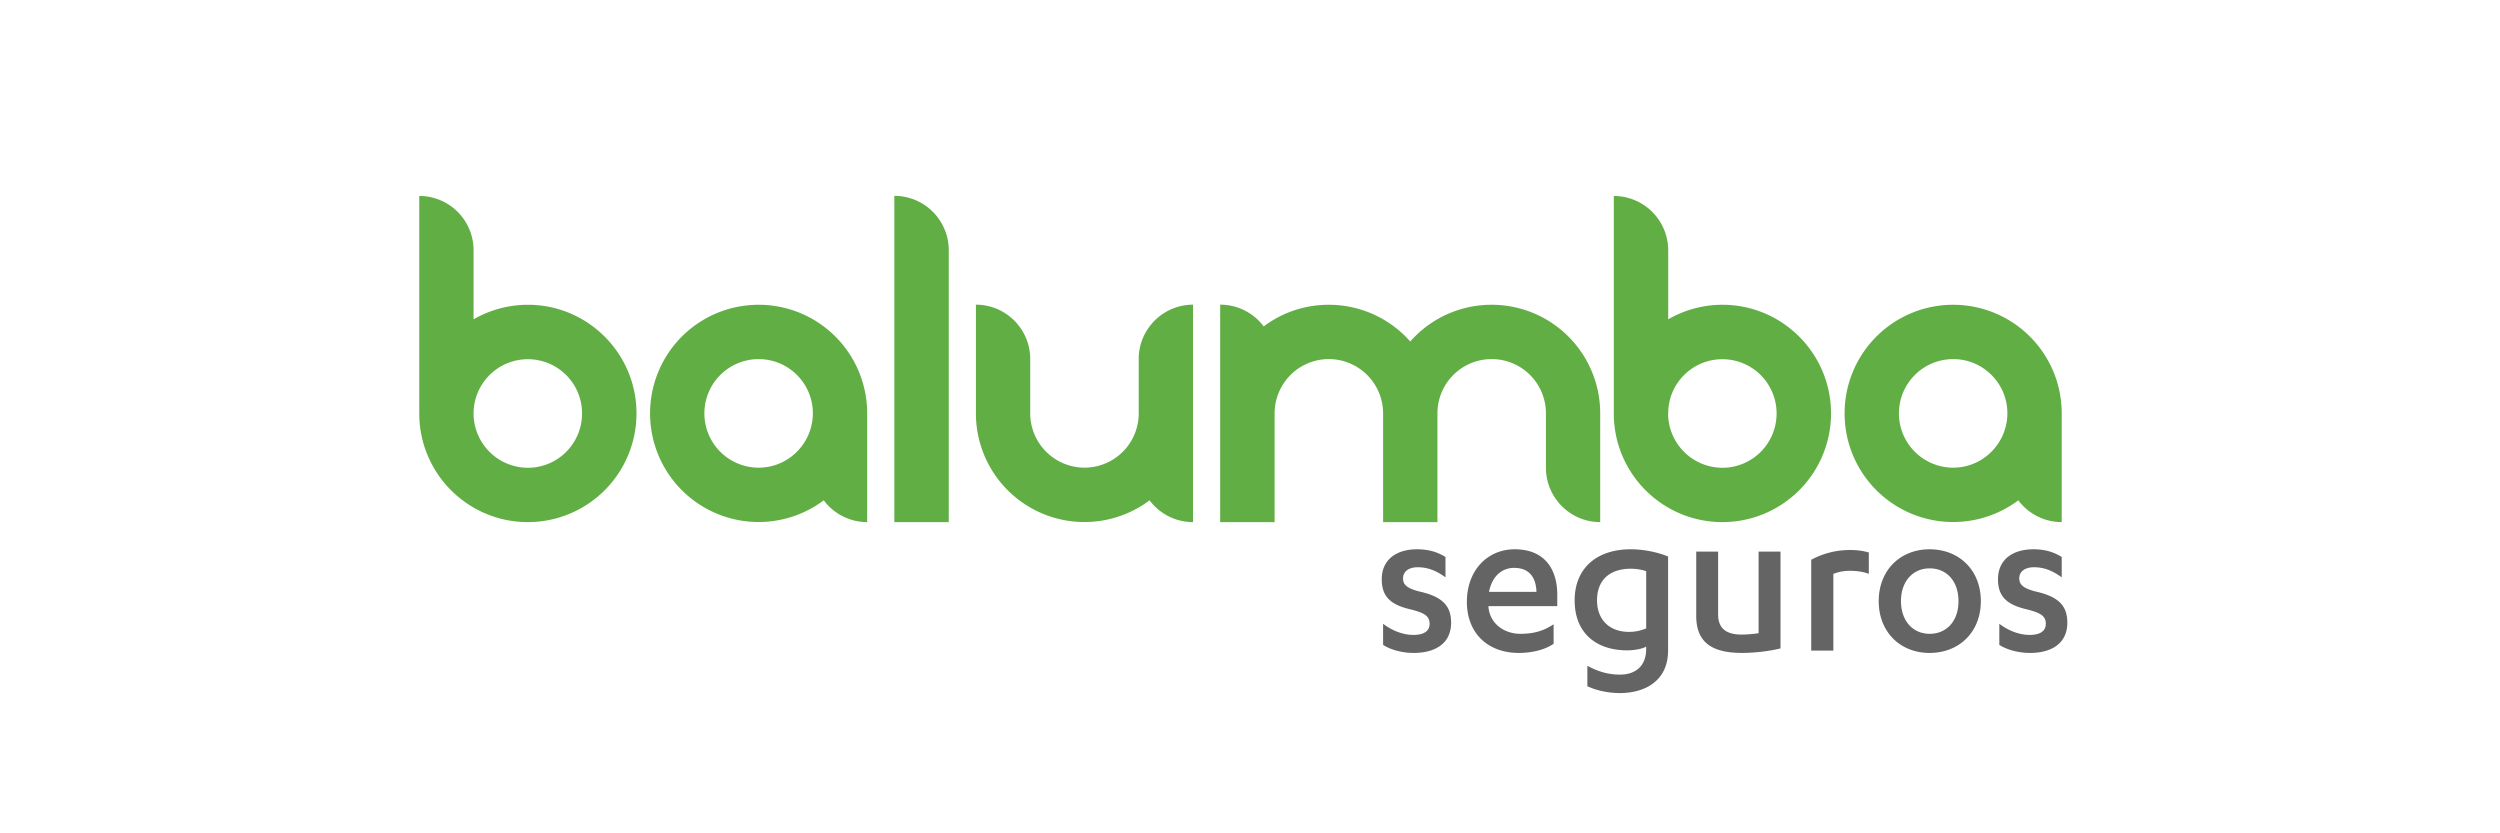 <svg width="150" height="50" xmlns="http://www.w3.org/2000/svg"><g fill="none" fill-rule="evenodd"><path d="M82.986 37.427c.55.42 1.21.668 1.813.668.588 0 .977-.197.977-.668 0-.485-.345-.66-1.117-.858-1.233-.28-1.754-.778-1.754-1.813 0-1.205.91-1.799 2.12-1.799.67 0 1.205.153 1.704.462v1.22c-.52-.375-1.035-.604-1.666-.604-.572 0-.88.28-.88.668 0 .39.248.588.938.778 1.351.295 1.946.809 1.946 1.88 0 1.25-.954 1.815-2.247 1.815-.697 0-1.394-.191-1.834-.485v-1.264M92.188 35.512c-.029-.926-.483-1.439-1.343-1.439-.762 0-1.328.535-1.504 1.439h2.847zm-2.882.858v.023c.079 1.064.99 1.636 1.914 1.636.822 0 1.41-.182 1.997-.572v1.169c-.536.374-1.329.55-2.093.55-1.848 0-3.111-1.183-3.111-3.062 0-1.894 1.234-3.157 2.87-3.157 1.732 0 2.554 1.116 2.554 2.737v.676h-4.131zM98.77 34.27a2.926 2.926 0 00-.923-.146c-1.261 0-2.025.675-2.025 1.895 0 1.166.749 1.894 1.915 1.894.419 0 .712-.082 1.034-.206V34.27zm0 4.524c-.196.126-.68.227-1.135.227-1.857 0-3.156-1.028-3.156-3.002 0-1.902 1.299-3.062 3.368-3.062.815 0 1.652.19 2.239.434v5.624c0 1.944-1.527 2.569-2.884 2.569-.726 0-1.409-.154-1.96-.41v-1.227c.646.352 1.263.529 1.96.529.842 0 1.569-.434 1.569-1.542v-.14zM106.831 38.905c-.698.175-1.609.27-2.305.27-1.703 0-2.752-.55-2.752-2.218v-3.86h1.313v3.766c0 .888.543 1.211 1.408 1.211.295 0 .676-.03 1.021-.081v-4.896h1.315v5.808M110.001 39.036h-1.329v-5.449a4.857 4.857 0 012.319-.586c.411 0 .733.036 1.138.147v1.285c-.376-.148-.793-.184-1.138-.184-.404 0-.726.08-.99.184v4.603M115.777 34.102c-.991 0-1.718.763-1.718 1.967 0 1.197.727 1.96 1.718 1.96 1.02 0 1.732-.763 1.732-1.96 0-1.204-.712-1.967-1.732-1.967m0-1.145c1.782 0 3.074 1.263 3.074 3.112 0 1.844-1.292 3.107-3.074 3.107-1.769 0-3.054-1.263-3.054-3.107 0-1.85 1.285-3.112 3.054-3.112M119.96 37.427c.55.42 1.21.668 1.813.668.587 0 .976-.197.976-.668 0-.485-.344-.66-1.11-.858-1.232-.28-1.76-.778-1.76-1.813 0-1.205.916-1.799 2.121-1.799.676 0 1.21.153 1.703.462v1.22c-.52-.375-1.027-.604-1.659-.604-.579 0-.888.28-.888.668 0 .39.257.588.94.778 1.35.295 1.944.809 1.944 1.88 0 1.25-.954 1.815-2.239 1.815-.696 0-1.394-.191-1.842-.485v-1.264" fill="#636463"/><path d="M53.66 11.751v19.576h3.266V15.019a3.265 3.265 0 00-3.266-3.268M31.672 28.066a3.265 3.265 0 01-3.258-3.259V24.8a3.258 3.258 0 013.258-3.247 3.248 3.248 0 013.251 3.254 3.254 3.254 0 01-3.25 3.26m0-9.781a6.55 6.55 0 00-3.259.873v-4.14a3.255 3.255 0 00-3.258-3.26v13.048c0 3.603 2.92 6.52 6.516 6.52a6.522 6.522 0 006.518-6.52c0-3.599-2.921-6.521-6.518-6.521M103.344 28.066a3.265 3.265 0 01-3.258-3.259h.007V24.8c0-1.8 1.46-3.247 3.251-3.247a3.249 3.249 0 013.251 3.254 3.255 3.255 0 01-3.25 3.26m0-9.781a6.5 6.5 0 00-3.252.873v-4.14a3.267 3.267 0 00-3.265-3.26v13.048c0 3.603 2.92 6.52 6.516 6.52a6.522 6.522 0 006.518-6.52c0-3.599-2.921-6.521-6.518-6.521M45.52 28.06a3.256 3.256 0 110-6.514 3.254 3.254 0 013.252 3.254c-.007 1.798-1.46 3.26-3.251 3.26m0-9.774a6.512 6.512 0 00-6.516 6.514 6.513 6.513 0 0010.42 5.219 3.251 3.251 0 002.605 1.308V24.8a6.51 6.51 0 00-6.51-6.514M68.976 19.586a3.226 3.226 0 00-.653 1.952v3.276a3.257 3.257 0 01-3.25 3.245 3.262 3.262 0 01-3.26-3.26v-3.26c0-.734-.242-1.409-.653-1.953a3.253 3.253 0 00-2.605-1.306V24.8a6.513 6.513 0 0010.42 5.22 3.255 3.255 0 002.606 1.308V18.28c-1.064 0-2.01.513-2.605 1.306M117.193 28.06a3.256 3.256 0 110-6.514c1.79 0 3.25 1.454 3.25 3.254-.007 1.798-1.46 3.26-3.25 3.26m0-9.774a6.512 6.512 0 00-6.517 6.514 6.514 6.514 0 0010.422 5.219 3.252 3.252 0 002.605 1.308V24.8a6.512 6.512 0 00-6.51-6.514M89.497 18.286a6.486 6.486 0 00-4.882 2.204 6.511 6.511 0 00-4.887-2.204c-1.46 0-2.818.477-3.905 1.3a3.255 3.255 0 00-2.613-1.306v13.047h3.267v-6.535a3.256 3.256 0 013.25-3.247 3.261 3.261 0 013.259 3.255v6.527h3.26V24.8a3.254 3.254 0 116.51 0v3.266c0 .734.242 1.408.652 1.953a3.25 3.25 0 002.604 1.308V24.8a6.511 6.511 0 00-6.515-6.514" fill="#61AE45"/></g></svg>